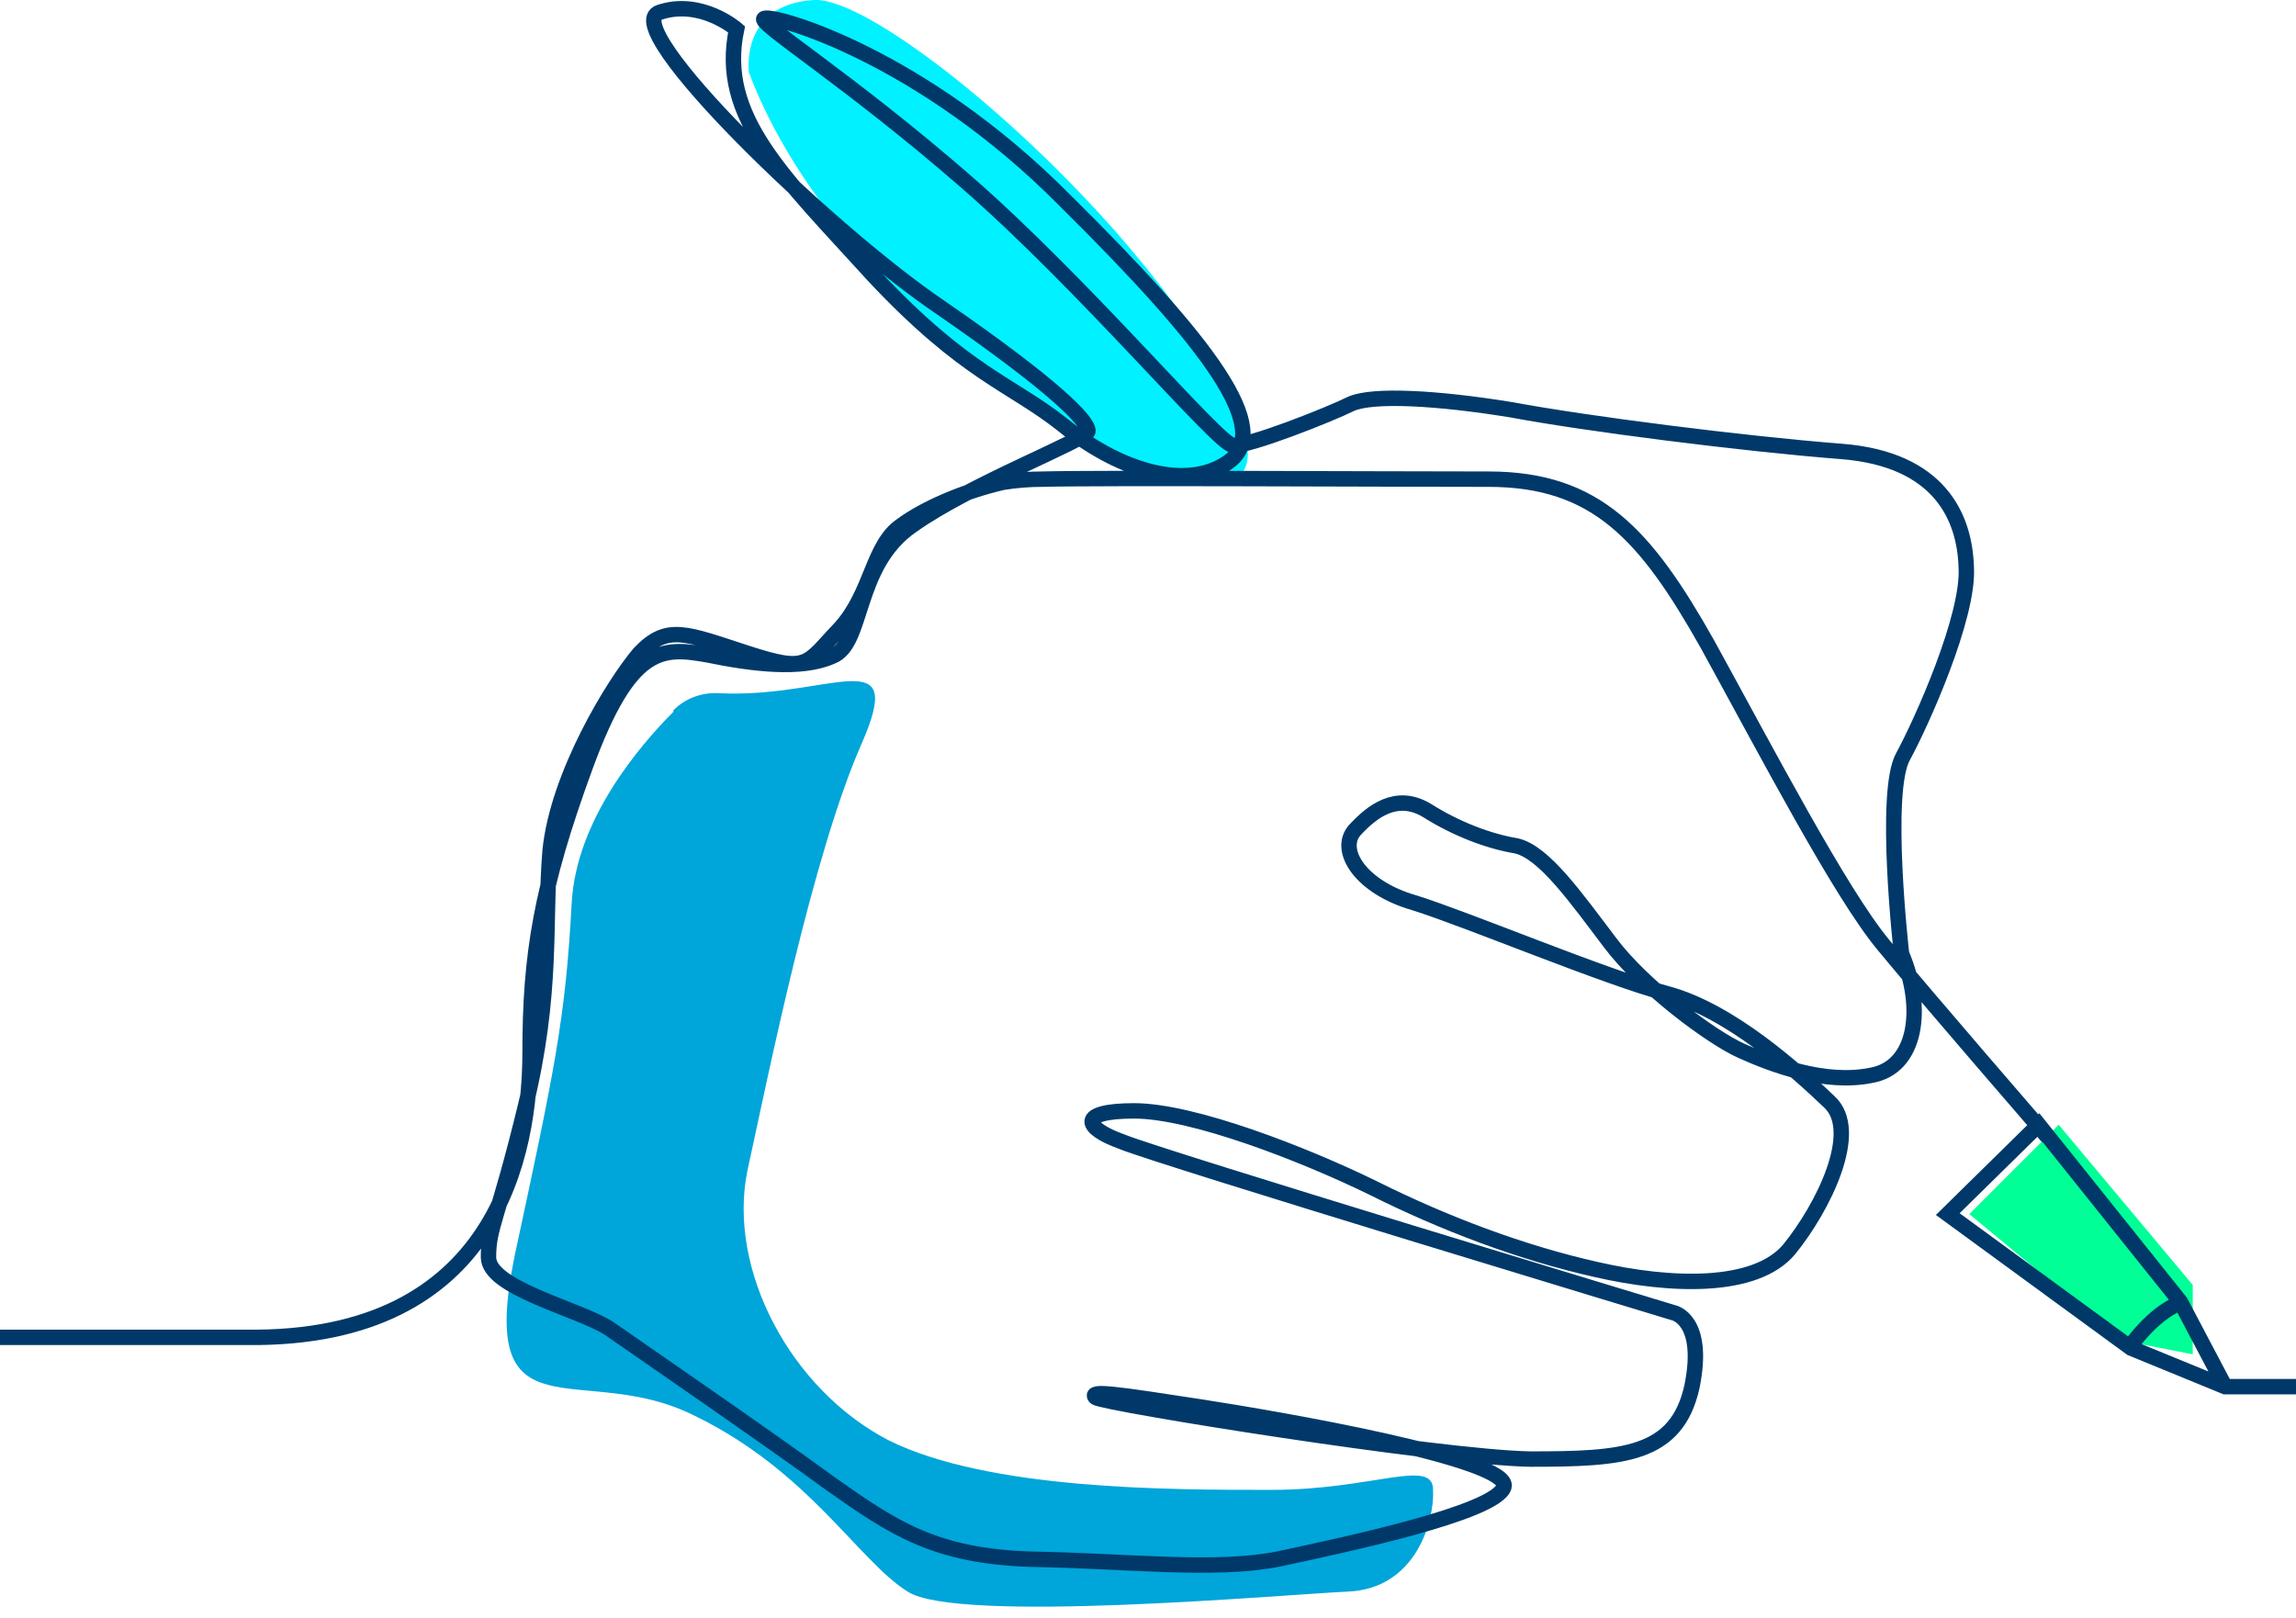 <?xml version="1.0" encoding="UTF-8"?>
<svg xmlns="http://www.w3.org/2000/svg" version="1.2" viewBox="0 0 149 105" width="149" height="105">
  <title>Asset 13 (1)-svg</title>
  <style>
		.s0 { fill: #00f1ff } 
		.s1 { fill: #00ff96 } 
		.s2 { fill: #00a5d9 } 
		.s3 { fill: none;stroke: #003969;stroke-linecap: round;stroke-miterlimit:2.61 } 
	</style>
  <g id="a">
	</g>
  <g id="b">
    <g id="c">
      <g id="Layer">
        <path id="Layer" class="s0" d="m48.6 4.7c0 0-0.6-4.4 4.2-4.7 4.8-0.3 23.8 16.3 27.8 27.6 4 11.3-25-4.2-32-22.9z"></path>
        <path id="Layer" class="s1" d="m133.6 73l-5.8 5.8 9.9 8.2 4.6 0.9v-4.5l-8.7-10.4z"></path>
        <path id="Layer" class="s2" d="m43.7 46.1c0.8-0.8 1.9-1.2 3.1-1.1 7.1 0.3 12.1-3.5 9.1 3.3-3.2 7.3-6 21.3-7.4 27.7-1.3 6.4 2.8 14.2 9.2 17.5 6.5 3.2 18.1 3.2 24.8 3.2 6.6 0 10.5-2.1 10.5 0 0.1 2-1.1 6.4-5.5 6.6-4.3 0.2-25.4 2.1-28.6 0-3.2-2-6.4-7.8-13.8-11.4-7.3-3.7-14.2 1.8-11.7-10.4 2.6-12.1 3.3-15.4 3.7-22.9 0.3-5.4 4.4-10.2 6.6-12.4z"></path>
        <g id="Layer">
          <path id="Layer" class="s3" d="m144.4 90l-2.9-5.5-9.2-11.5-5.9 5.8 11.9 8.7 6.1 2.5h6.5 427.9"></path>
          <path id="Layer" fill-rule="evenodd" class="s3" d="m138.3 87.3c0 0 1.4-2 3.1-2.7"></path>
          <path id="Layer" fill-rule="evenodd" class="s3" d="m132.8 73.7c0 0-7.8-9-10.6-12.4-2.8-3.4-7.5-12.4-11.4-19.5-4-7.1-7.2-10.7-14.2-10.7-7.1 0-25.4-0.1-29 0q-1.2 0-2.5 0.2c-2.6 0.6-5.1 1.7-6.6 2.8-1.9 1.3-1.9 4.4-4 6.7-2.2 2.3-2 2.9-6 1.6-4-1.3-5.2-1.9-7 0-1.7 2-5.3 7.9-5.8 12.8-0.4 4.8 0.2 9.2-1.6 16.6-1.8 7.4-2.4 7.8-2.4 9.8 0 2 5.7 3.3 7.8 4.6 2 1.4 10.3 7.1 14.4 10.1 4.1 2.9 6.8 4.7 13 4.9 6.2 0.1 11.9 0.8 16 0 4.2-0.9 14.2-3 14.7-4.7 0.5-1.8-14.6-4.4-19.8-5.2-5.2-0.8-7.2-1.1-6.7-0.6 0.5 0.4 22.3 3.9 28.2 4 6 0 9.5-0.2 10.5-4.7 0.9-4.4-1.2-4.8-1.2-4.8 0 0-33.4-10.1-35.8-11.1-2.5-0.9-2.9-2 0.8-2 3.8 0 11 2.8 15.5 5 4.6 2.3 9.6 4.2 14.5 5.3 4.8 1.1 10.3 1.3 12.5-1.3 2.2-2.7 4.7-7.7 2.6-9.6-2.1-2-6.4-5.9-10.5-7-4.1-1.1-12.9-4.8-16.4-5.9-3.5-1-5-3.4-3.9-4.7 1.1-1.2 2.7-2.5 4.7-1.3 1.9 1.2 4 2 5.8 2.3 1.8 0.4 3.9 3.4 6.1 6.3 2.1 2.8 6.5 6.1 8.5 7 2 0.9 5.4 2.2 8.4 1.6 3-0.5 3.5-4.4 2-7.9 0 0-1.2-10.5 0.1-12.8 1.2-2.2 4.3-9.1 4.1-12.3-0.1-3.2-1.7-7-8.1-7.5-6.4-0.5-16.6-1.8-21.4-2.7-4.9-0.8-9-1-10.4-0.4-1.4 0.7-6.7 2.8-7.7 2.7-0.9 0-9.6-10.4-17.3-17.1-7.7-6.7-13.7-10.4-13.1-10.6 0.6-0.3 10.2 2.4 19.5 11.8 9.4 9.3 13.6 14.9 10.6 17-2.9 2-7.4 0.3-10.7-2.4-3.4-2.7-6.3-3.3-12.3-9.7-5.9-6.5-10.1-10.3-8.9-16 0 0-2.3-2-5-1.1-2.8 0.9 10.9 14.2 18.3 19.2 7.4 5.1 9.6 7.4 9.5 8-0.2 0.6-7.6 3.4-11.4 6.1-3.8 2.6-3.1 7.7-5.2 8.5-2 0.9-5.2 0.5-8.1-0.1-2.9-0.5-5-0.7-7.9 7.2-2.9 7.9-3.6 12.3-3.6 18.6 0 6.3-2 18.7-18.4 18.5h-32.5"></path>
        </g>
      </g>
    </g>
  </g>
</svg>
